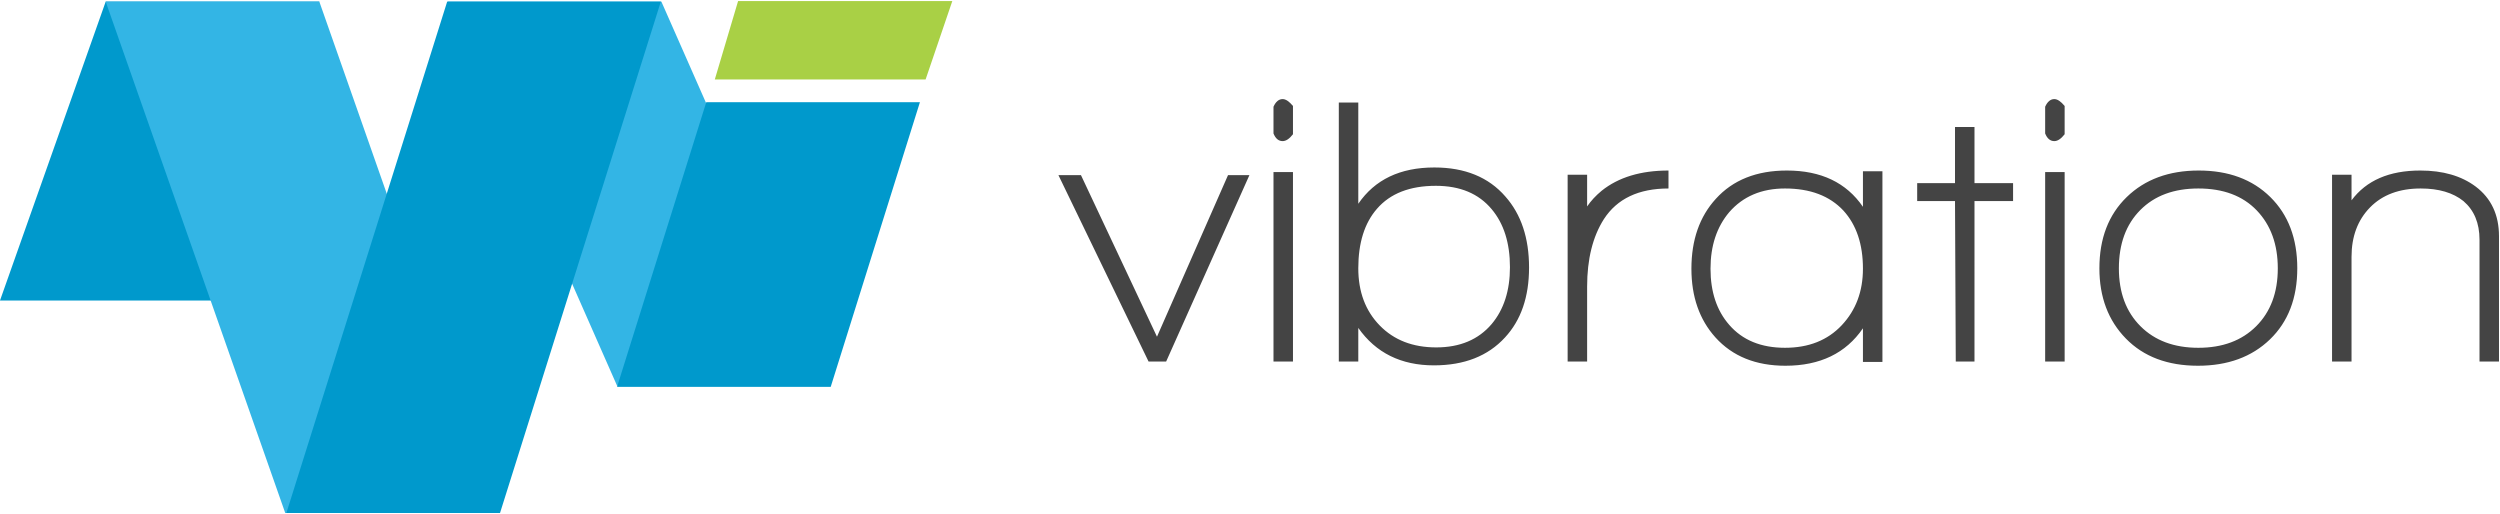 <!-- Generator: Adobe Illustrator 17.0.0, SVG Export Plug-In . SVG Version: 6.00 Build 0)  -->
<svg xmlns="http://www.w3.org/2000/svg" xmlns:xlink="http://www.w3.org/1999/xlink" version="1.1" id="logo_1_" x="0px" y="0px" width="2200px" height="452px" viewBox="0 0 2200 452" enable-background="new 0 0 2200 452" xml:space="preserve">
<g id="vibration">
	<g>
		<path fill="#444444" d="M1018.14,296.303L951.24,154.099h-19.835l79.338,164.056h15.465l73.286-164.056h-18.825L1018.14,296.303z     M1120.672,318.154h17.145V151.409h-17.145V318.154z M1128.74,87.199c-3.362,0-6.052,2.243-8.068,6.724v23.532    c1.791,4.486,4.48,6.724,8.068,6.724c2.91,0,5.936-2.017,9.076-6.051V93.251C1134.455,89.217,1131.43,87.199,1128.74,87.199z     M1262.198,147.375c-30.035,0-52.333,10.648-66.899,31.938V90.225h-17.146v227.93h17.146V288.57    c15.464,21.968,37.652,32.945,66.563,32.945c26.668,0,47.512-8.178,62.529-24.541c14.119-15.238,21.179-35.745,21.179-61.52    c0-25.996-6.949-46.839-20.843-62.529C1309.936,155.896,1289.093,147.375,1262.198,147.375z M1312.625,285.209    c-11.656,13.673-27.902,20.507-48.746,20.507c-20.622,0-37.205-6.44-49.754-19.33c-12.555-12.886-18.826-29.637-18.826-50.259    c0-22.409,5.489-39.89,16.473-52.444c11.65-13.447,28.912-20.171,51.771-20.171c21.29,0,37.652,6.84,49.082,20.507    c10.758,12.775,16.137,29.809,16.137,51.1C1328.762,255.74,1323.383,272.434,1312.625,285.209z M1396.668,181.666v-27.903h-17.145    v164.392h17.145v-65.891c0-24.205,4.928-44.04,14.792-59.504c11.651-17.928,30.593-26.895,56.814-26.895v-15.801    c-24.431,0-44.039,5.941-58.831,17.817C1404.285,172.143,1400.03,176.738,1396.668,181.666z M1639.387,182.002    c-14.57-21.29-36.869-31.937-66.899-31.937c-26.674,0-47.517,8.295-62.529,24.878c-14.345,15.689-21.515,36.196-21.515,61.52    c0,24.656,7.06,44.827,21.179,60.512c15.013,16.589,35.52,24.878,61.521,24.878c30.477,0,53.226-10.979,68.244-32.946v29.584    h17.146V150.737h-17.146V182.002z M1620.729,286.217c-12.438,13.227-29.08,19.835-49.923,19.835    c-21.068,0-37.432-6.724-49.082-20.171c-10.983-12.549-16.473-29.022-16.473-49.418c0-20.171,5.489-36.754,16.473-49.755    c12.102-13.893,28.46-20.843,49.082-20.843c22.188,0,39.333,6.503,51.436,19.498c11.43,12.555,17.145,29.584,17.145,51.1    C1639.387,256.413,1633.168,272.996,1620.729,286.217z M1737.55,111.74h-17.145v49.419h-33.282v15.8h33.282l0.672,141.195h16.473    V176.959h33.954v-15.8h-33.954V111.74z M1807.807,87.199c-3.362,0-6.052,2.243-8.068,6.724v23.532    c1.791,4.486,4.48,6.724,8.068,6.724c2.91,0,5.936-2.017,9.076-6.051V93.251C1813.521,89.217,1810.496,87.199,1807.807,87.199z     M1799.738,318.154h17.145V151.409h-17.145V318.154z M1934.877,150.065c-26.222,0-47.349,7.79-63.369,23.365    c-16.026,15.579-24.037,36.475-24.037,62.697c0,25.329,7.785,45.946,23.364,61.856c15.575,15.916,36.696,23.869,63.37,23.869    c26.222,0,47.344-7.732,63.369-23.196c16.021-15.465,24.037-36.308,24.037-62.529c0-26.223-7.9-47.118-23.7-62.697    C1982.11,157.855,1961.1,150.065,1934.877,150.065z M1985.473,287.058c-12.665,12.665-29.642,18.994-50.932,18.994    c-21.295,0-38.271-6.329-50.931-18.994c-12.665-12.659-18.994-29.636-18.994-50.931c0-21.516,6.271-38.604,18.825-51.268    c12.55-12.659,29.584-18.994,51.1-18.994c21.962,0,39.107,6.445,51.436,19.33c12.323,12.891,18.489,29.867,18.489,50.932    C2004.466,257.422,1998.132,274.398,1985.473,287.058z M2178.606,164.185c-12.554-9.413-28.801-14.12-48.746-14.12    c-27.346,0-47.517,8.741-60.512,26.223v-22.524h-17.146v164.392h17.146v-92.113c0-17.928,5.431-32.441,16.304-43.535    c10.869-11.094,25.719-16.641,44.544-16.641c15.911,0,28.46,3.698,37.652,11.094c9.413,8.068,14.12,19.389,14.12,33.954v107.241    h17.145V207.888C2199.113,189.062,2192.274,174.495,2178.606,164.185z"/>
	</g>
</g>
<g id="_x31_">
	<g>
		<polygon fill="#0099CC" points="93.004,1.431 0.001,264.44 188.007,264.44 281.01,1.431   "/>
	</g>
</g>
<g id="_x34_">
	<g>
		<polygon fill="#33B5E5" points="582.021,1.431 394.015,1.431 543.019,339.441 731.025,339.441   "/>
	</g>
</g>
<g id="_x32_">
	<g>
		<polygon fill="#33B5E5" points="281.01,1.431 93.004,1.431 251.009,451.445 439.016,451.445   "/>
	</g>
</g>
<g id="_x33_">
	<g>
		<polygon fill="#0099CC" points="393.515,1.431 252.01,451.445 440.016,451.445 581.521,1.431   "/>
	</g>
</g>
<g id="_x35_">
	<g>
		<polygon fill="#0099CC" points="621.524,89.924 543.019,340.441 731.025,340.441 809.531,89.924   "/>
	</g>
</g>
<g id="_x36__kopie">
	<g>
		<polygon fill="#A9D045" points="649.523,0.931 629.021,69.933 814.528,69.933 838.029,0.931   "/>
	</g>
</g>
</svg>

